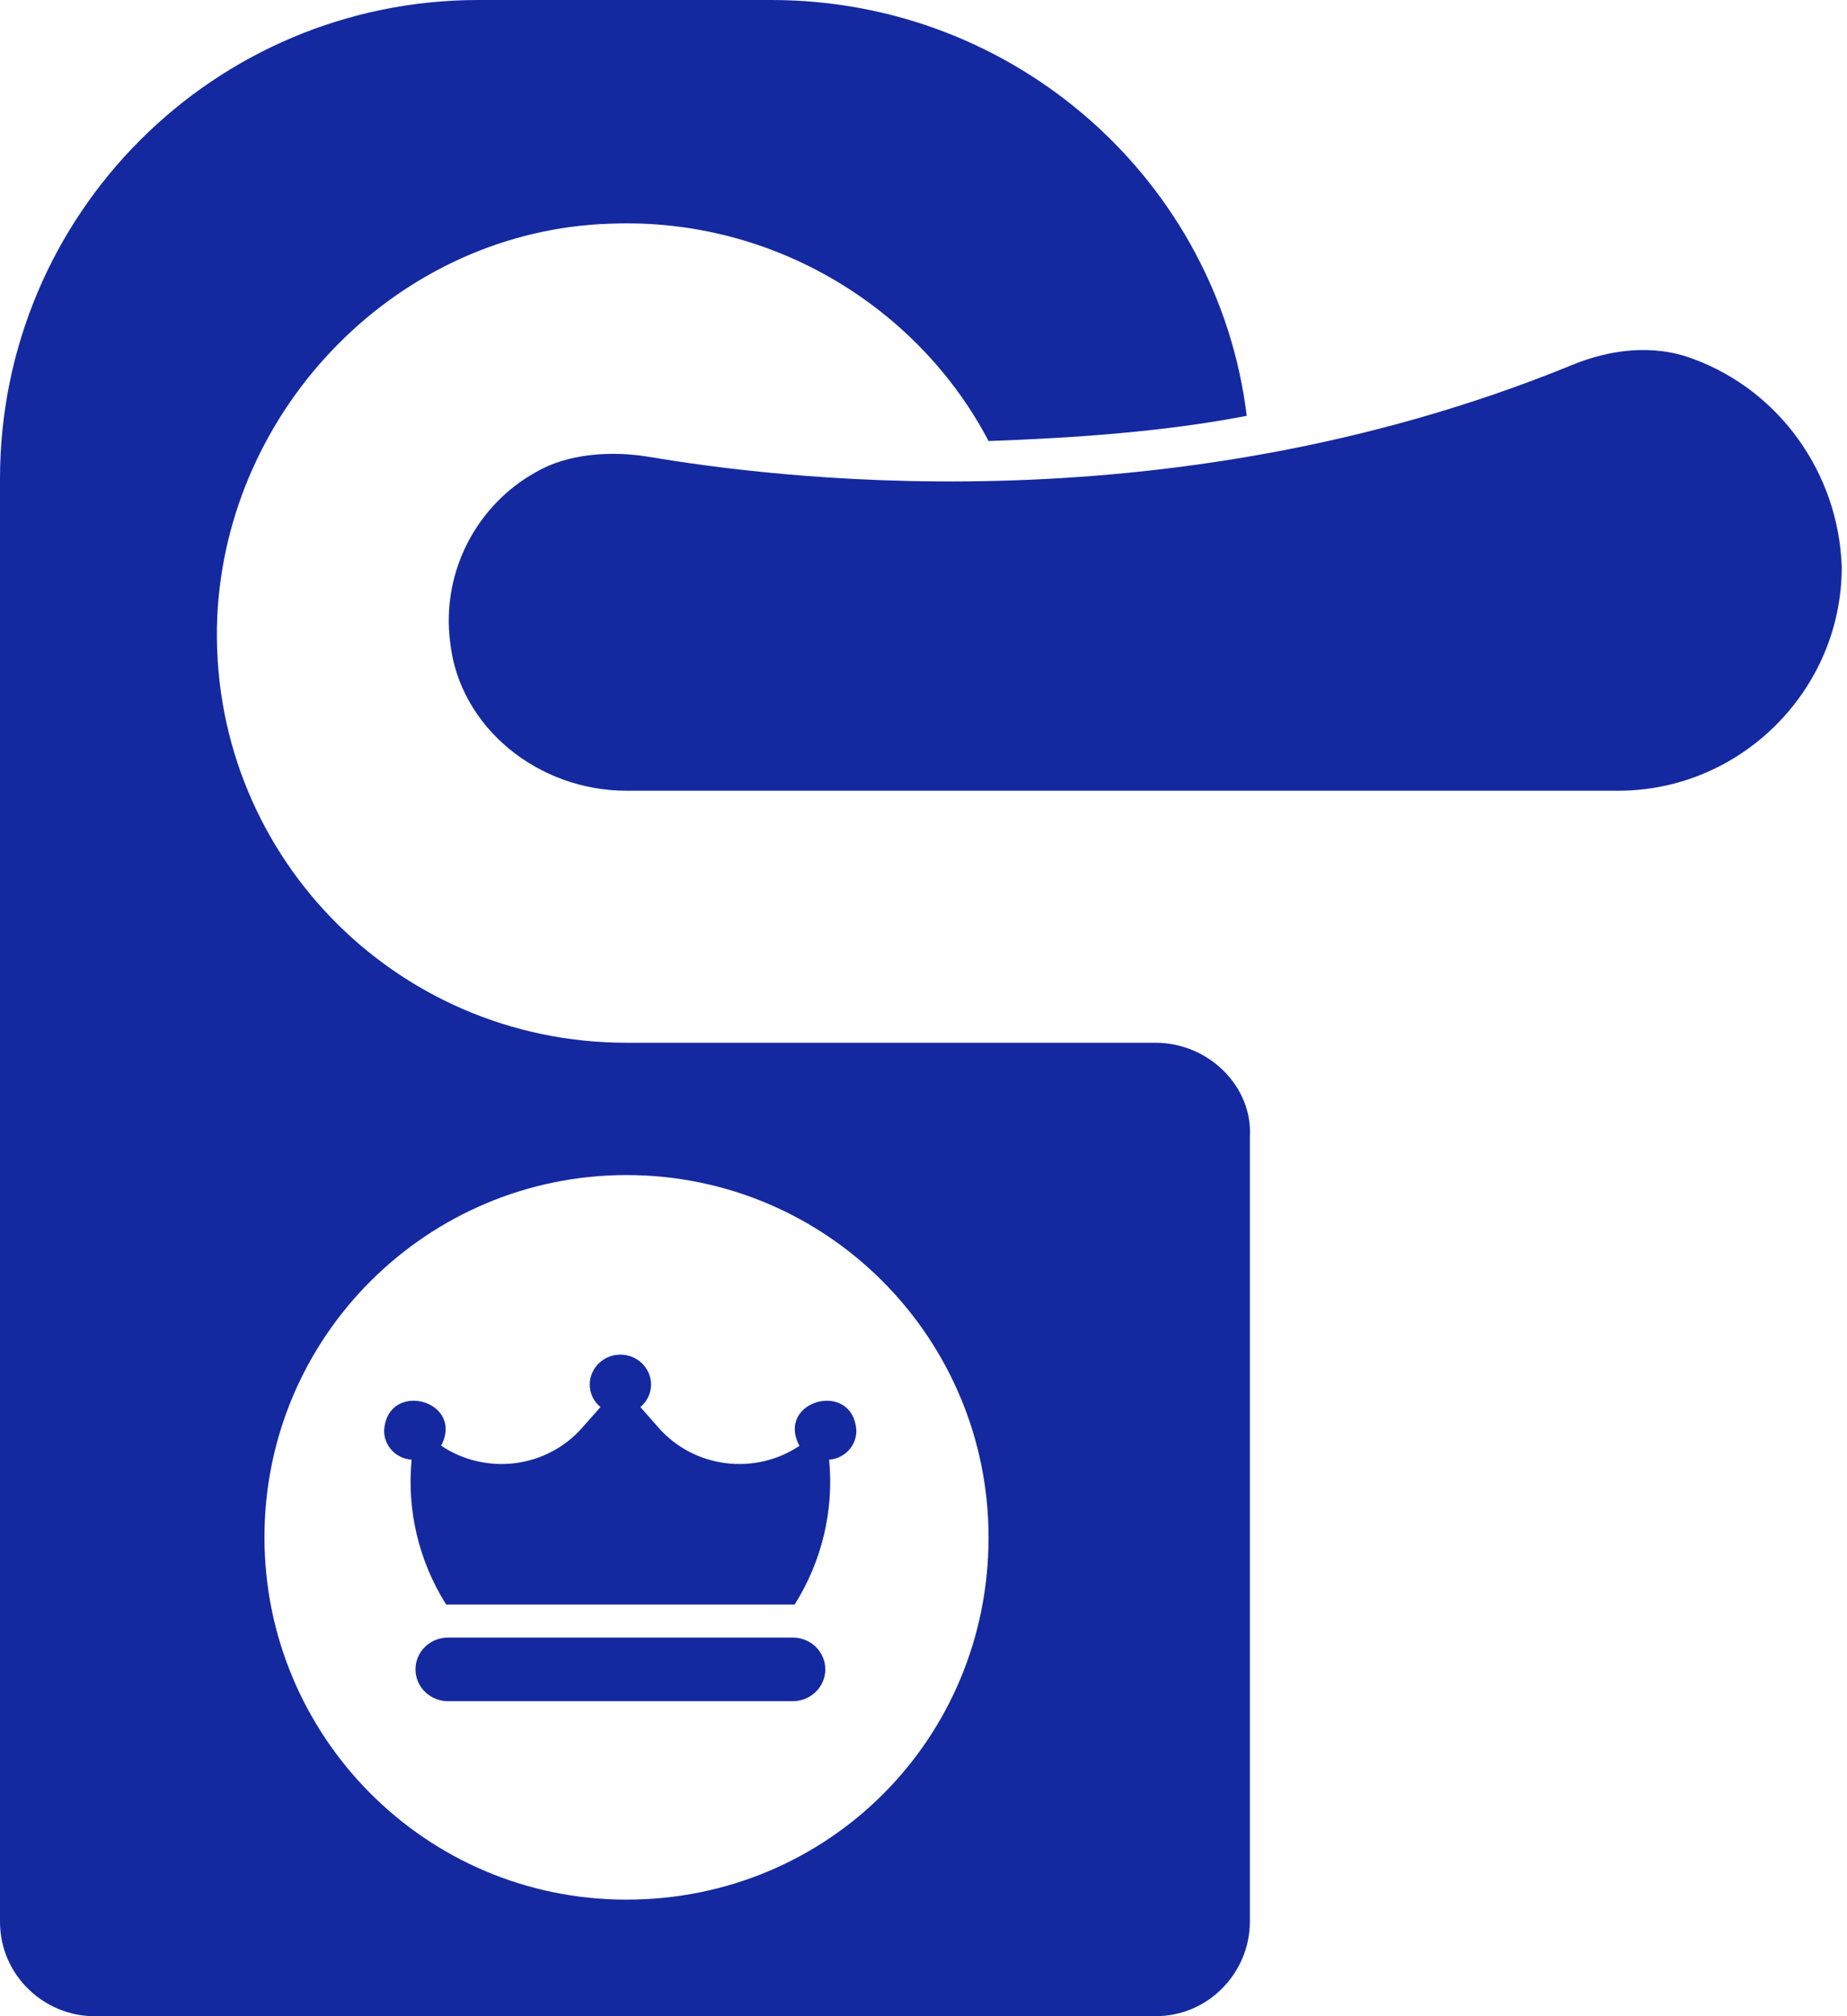 <svg width="44" height="48" viewBox="0 0 44 48" fill="none" xmlns="http://www.w3.org/2000/svg">
<path d="M27.525 24.825H14.925C9.375 24.825 4.95 20.25 5.175 14.7C5.4 9.675 9.525 5.475 14.55 5.325C18.45 5.175 21.9 7.35 23.55 10.5C25.65 10.425 27.75 10.275 29.7 9.9C29.025 4.35 24.225 0 18.375 0H11.4C5.1 0 0 5.1 0 11.4V45.75C0 47.025 1.05 48 2.25 48H27.525C28.8 48 29.775 46.95 29.775 45.75V27.075C29.85 25.875 28.8 24.825 27.525 24.825ZM14.925 45.225C10.125 45.225 6.3 41.325 6.3 36.6C6.3 31.8 10.2 27.975 14.925 27.975C19.725 27.975 23.55 31.875 23.55 36.6C23.55 41.4 19.725 45.225 14.925 45.225Z" fill="#14299F"/>
<path d="M19.752 34.751C19.869 35.958 19.58 37.169 18.93 38.2H10.629C9.978 37.169 9.689 35.958 9.806 34.751C9.432 34.726 9.143 34.418 9.151 34.051C9.233 32.843 11.076 33.339 10.508 34.418L10.508 34.417C11.021 34.762 11.645 34.91 12.262 34.835C12.879 34.759 13.446 34.464 13.855 34.006C13.855 34.006 14.185 33.633 14.305 33.498C14.14 33.364 14.046 33.164 14.049 32.955C14.054 32.564 14.38 32.25 14.779 32.25C15.179 32.25 15.504 32.564 15.51 32.955C15.511 33.164 15.418 33.362 15.256 33.498L15.703 34.006V34.006C16.112 34.463 16.678 34.758 17.293 34.834C17.91 34.911 18.532 34.764 19.045 34.422C18.468 33.343 20.317 32.84 20.4 34.051C20.408 34.416 20.124 34.723 19.752 34.751ZM18.867 38.986H10.692C10.483 38.981 10.281 39.058 10.132 39.2C9.982 39.343 9.898 39.538 9.898 39.743C9.898 39.947 9.982 40.143 10.132 40.285C10.281 40.428 10.483 40.505 10.692 40.5H18.867C19.075 40.505 19.277 40.428 19.427 40.285C19.576 40.143 19.661 39.947 19.661 39.743C19.661 39.538 19.576 39.343 19.427 39.2C19.277 39.058 19.075 38.981 18.867 38.986Z" fill="#14299F"/>
<path d="M40.35 8.55C39.375 8.175 38.325 8.325 37.425 8.7C27.675 12.675 18.15 11.325 15.45 10.875C14.55 10.725 13.5 10.8 12.75 11.25C11.4 12 10.5 13.575 10.725 15.3C10.95 17.325 12.825 18.825 14.925 18.825H38.55C41.475 18.825 43.875 16.425 43.875 13.5C43.8 11.25 42.375 9.3 40.35 8.55Z" fill="#14299F"/>
</svg>
